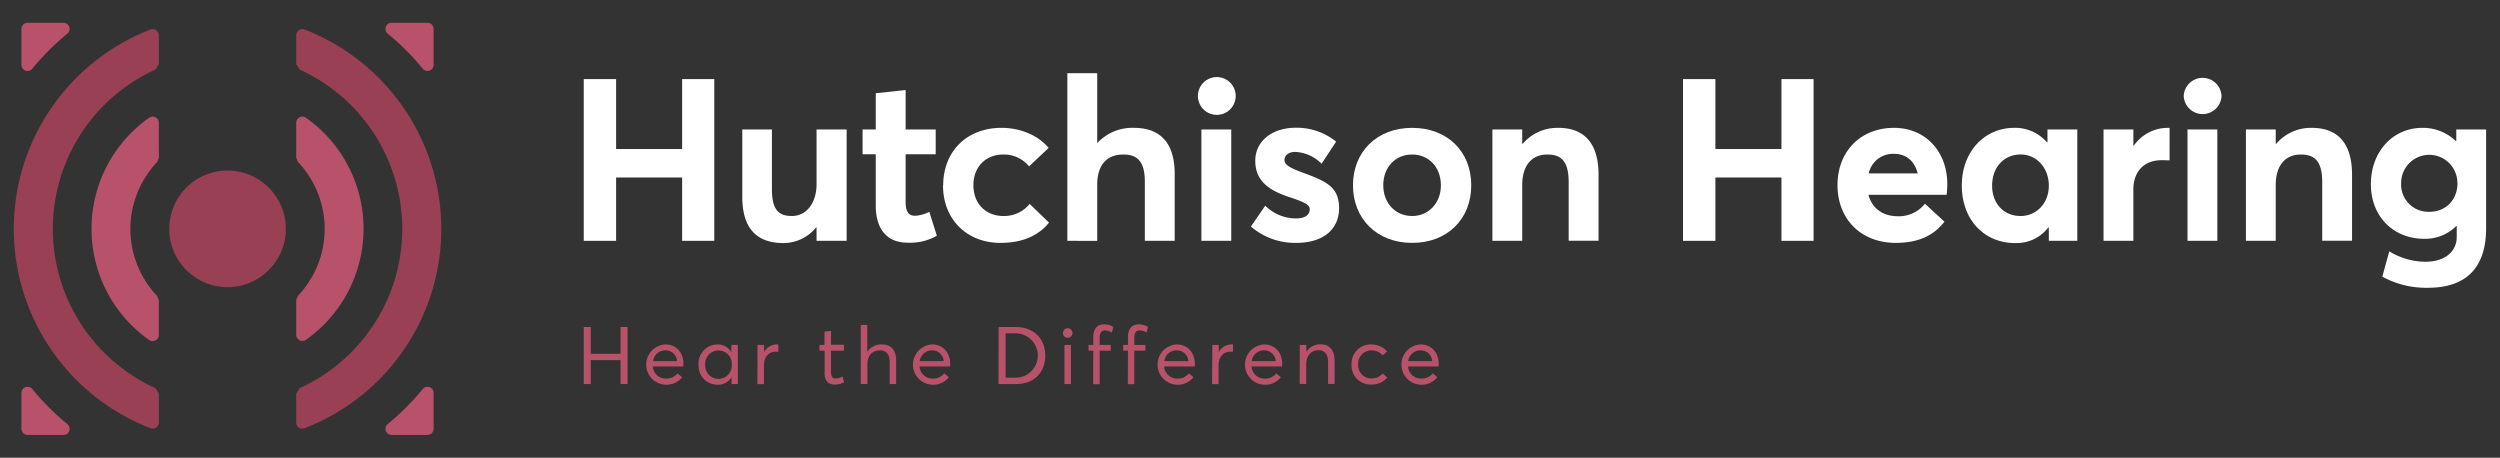<svg id="Layer_1" data-name="Layer 1" xmlns="http://www.w3.org/2000/svg" viewBox="0 0 720 131.82"><rect x="0" y="0" width="720" height="131.82" fill="#333333" stroke="none"/><defs><style>.cls-1{fill:#b8526b;}.cls-2{fill:#fff;}.cls-3{fill:#994055;}</style></defs><title>hutchinson-hearing-demo1</title><polygon class="cls-1" points="168.12 94.18 170.13 94.18 170.13 101.89 178.71 101.89 178.71 94.18 180.73 94.18 180.73 110.61 178.71 110.61 178.71 103.71 170.13 103.71 170.13 110.61 168.12 110.61 168.12 94.18"/><path class="cls-1" d="M196.79,105.54H188a3.74,3.74,0,0,0,3.87,3.49,4,4,0,0,0,3.26-1.5l1.32,1.11a5.81,5.81,0,1,1-4.79-9.44c3.08,0,5.18,2.36,5.18,5.58,0,.3-.05.62-.05.76M188.05,104H195a3.3,3.3,0,0,0-3.33-3.1,3.57,3.57,0,0,0-3.59,3.1"/><path class="cls-1" d="M201.16,105.05a5.51,5.51,0,0,1,5.48-5.85,4.47,4.47,0,0,1,3.93,2.15l.05,0v-2h1.87v11.27h-1.8v-2h0a4.51,4.51,0,0,1-4,2.18,5.38,5.38,0,0,1-5.48-5.7m9.53,0a3.83,3.83,0,1,0-7.63,0,3.82,3.82,0,1,0,7.63,0"/><path class="cls-1" d="M218.17,99.34h1.88v2.06h0a4.2,4.2,0,0,1,3.66-2.2,2.37,2.37,0,0,1,.46,0v2.08c-.28,0-.55,0-.74,0-2.15,0-3.42,1.64-3.42,3.91v5.44h-1.88Z"/><path class="cls-1" d="M237.5,107.25V101H236V99.34h1.46V95.5l1.88-.21v4h3.72V101h-3.72v6c0,1.37.3,2,1.36,2a4.23,4.23,0,0,0,1.92-.58l.49,1.64a4.94,4.94,0,0,1-2.73.69c-2,0-2.92-1.22-2.92-3.49"/><path class="cls-1" d="M247.9,93.58h1.88v7.73h0A4.8,4.8,0,0,1,254,99.2c2.43,0,4.09,1.44,4.09,4.65v6.76h-1.87v-6.23c0-2.54-1.14-3.47-2.78-3.47-2.24,0-3.63,1.48-3.63,4v5.67H247.9Z"/><path class="cls-1" d="M273.62,105.54h-8.79a3.72,3.72,0,0,0,3.86,3.49,4,4,0,0,0,3.26-1.5l1.32,1.11a5.81,5.81,0,1,1-4.79-9.44c3.08,0,5.18,2.36,5.18,5.58,0,.3,0,.62,0,.76M264.87,104h6.92a3.3,3.3,0,0,0-3.33-3.1,3.57,3.57,0,0,0-3.59,3.1"/><path class="cls-1" d="M287.6,94.18h4.9c5.21,0,8.54,3.38,8.54,8.24s-3.22,8.19-8.47,8.19h-5Zm4.86,14.6A6.39,6.39,0,1,0,292.53,96h-2.92v12.77Z"/><path class="cls-1" d="M306.14,95.94a1.37,1.37,0,1,1,1.37,1.34,1.35,1.35,0,0,1-1.37-1.34m.42,3.4h1.87v11.27h-1.87Z"/><path class="cls-1" d="M314.86,101H313.5V99.34h1.36V97.05c0-2.41,1.16-3.63,3.17-3.63a4.81,4.81,0,0,1,2.61.74l-.41,1.6a4.41,4.41,0,0,0-2-.61c-.93,0-1.53.61-1.53,2.09v2.1h3.2V101h-3.2v9.65h-1.87Z"/><path class="cls-1" d="M324.85,101h-1.37V99.34h1.37V97.05c0-2.41,1.15-3.63,3.16-3.63a4.85,4.85,0,0,1,2.62.74l-.42,1.6a4.34,4.34,0,0,0-2-.61c-.93,0-1.53.61-1.53,2.09v2.1h3.19V101h-3.19v9.65h-1.87Z"/><path class="cls-1" d="M344.06,105.54h-8.79a3.74,3.74,0,0,0,3.87,3.49,4,4,0,0,0,3.26-1.5l1.32,1.11a5.81,5.81,0,1,1-4.79-9.44c3.08,0,5.18,2.36,5.18,5.58,0,.3-.05.62-.05.76M335.32,104h6.92a3.3,3.3,0,0,0-3.33-3.1,3.57,3.57,0,0,0-3.59,3.1"/><path class="cls-1" d="M349.16,99.34H351v2.06h0a4.18,4.18,0,0,1,3.65-2.2,2.37,2.37,0,0,1,.46,0v2.08c-.27,0-.55,0-.74,0-2.15,0-3.42,1.64-3.42,3.91v5.44h-1.88Z"/><path class="cls-1" d="M369.24,105.54h-8.79a3.72,3.72,0,0,0,3.86,3.49,4,4,0,0,0,3.26-1.5l1.32,1.11a5.81,5.81,0,1,1-4.79-9.44c3.08,0,5.19,2.36,5.19,5.58,0,.3-.05.62-.05.76M360.49,104h6.92a3.3,3.3,0,0,0-3.33-3.1,3.57,3.57,0,0,0-3.59,3.1"/><path class="cls-1" d="M374.34,99.34h1.88v2h0a4.75,4.75,0,0,1,4.09-2.18c2.43,0,4.05,1.51,4.05,4.72v6.69h-1.87v-6.16c0-2.63-1.14-3.54-2.78-3.54-2.12,0-3.51,1.53-3.51,4.07v5.63h-1.88Z"/><path class="cls-1" d="M389.25,105a5.49,5.49,0,0,1,5.69-5.79,6,6,0,0,1,4.54,2l-1.27,1.14a4.17,4.17,0,0,0-3.17-1.44,3.79,3.79,0,0,0-3.87,4.08,3.75,3.75,0,0,0,3.84,4,4.16,4.16,0,0,0,3.22-1.43l1.29,1.18a5.77,5.77,0,0,1-4.64,2,5.45,5.45,0,0,1-5.63-5.76"/><path class="cls-1" d="M414.3,105.54h-8.79a3.72,3.72,0,0,0,3.86,3.49,4,4,0,0,0,3.26-1.5l1.32,1.11a5.81,5.81,0,1,1-4.79-9.44c3.08,0,5.18,2.36,5.18,5.58,0,.3,0,.62,0,.76M405.55,104h6.92a3.3,3.3,0,0,0-3.33-3.1,3.57,3.57,0,0,0-3.59,3.1"/><polygon class="cls-2" points="168.12 22.78 177.44 22.78 177.44 42.92 196.46 42.92 196.46 22.78 205.71 22.78 205.71 69.36 196.46 69.36 196.46 51.12 177.44 51.12 177.44 69.36 168.12 69.36 168.12 22.78"/><path class="cls-2" d="M213.78,56.63V37.28h8.53V54.4c0,5.84,1.77,7.81,5.77,7.81,3.74,0,7.09-3.15,7.09-9.31V37.28h8.66V69.36h-8.66v-3.8l-.13-.07A12.07,12.07,0,0,1,225.59,70c-7,0-11.81-3.54-11.81-13.32"/><path class="cls-2" d="M252.22,59.26V44.43h-3.8V37.28h3.8V26.85l8.6-.92V37.28h8.66v7.15h-8.66V58c0,2.83.72,4.14,2.75,4.14A10.07,10.07,0,0,0,267.64,61l2.17,6.89a15.46,15.46,0,0,1-8.47,2c-5.51,0-9.12-3.47-9.12-10.69"/><path class="cls-2" d="M271.64,53.42c0-9.91,6.89-16.6,16.8-16.6,5,0,10.23,1.84,13.58,5.78l-5.65,5.31A9.34,9.34,0,0,0,289,44.5c-5.19,0-8.66,3.61-8.66,8.86s3.54,8.85,8.66,8.85a9.41,9.41,0,0,0,7.54-3.48l5.58,5.39c-2.76,3.41-7.15,5.83-14,5.83-9.58,0-16.53-6.69-16.53-16.53"/><path class="cls-2" d="M307.4,21.08H316V41.15h.07a13.72,13.72,0,0,1,10.49-4.33c6.82,0,11.75,3.48,11.75,13.32V69.36h-8.6V52.3c0-5.83-2.16-7.8-6.23-7.8-4.59,0-7.48,2.89-7.48,8.66v16.2H307.4Z"/><path class="cls-2" d="M345,27.64a5.44,5.44,0,0,1,10.88,0,5.44,5.44,0,0,1-10.88,0m1,9.64h8.6V69.36H346Z"/><path class="cls-2" d="M360.27,65.23l4.13-6a12.45,12.45,0,0,0,8.93,3.67c2.49,0,3.87-1,3.87-2.62,0-1.38-1.64-2.1-5.78-3.48-5.31-1.77-9.9-4.26-9.9-10.49,0-5.78,5-9.52,11.61-9.52a18.07,18.07,0,0,1,11.68,4l-4.2,6.37a11.37,11.37,0,0,0-7.68-3.41c-1.31,0-3,.65-3,2.36,0,1.31,1.58,2.23,4.73,3.41,6.95,2.56,11,4.07,11,10.43,0,5.64-4,10-12.4,10a19.36,19.36,0,0,1-13-4.72"/><path class="cls-2" d="M389.66,53.36c0-9.58,6.82-16.54,17.06-16.54,10,0,17,6.69,17,16.54s-7,16.59-17,16.59c-10.24,0-17.06-7-17.06-16.59m25.32,0c0-5.25-3.54-8.86-8.26-8.86-5,0-8.34,3.8-8.34,8.86s3.42,8.85,8.34,8.85c4.59,0,8.26-3.61,8.26-8.85"/><path class="cls-2" d="M429.81,37.28h8.59v4.14h.13a13.17,13.17,0,0,1,10.24-4.6c6.82,0,11.61,3.68,11.61,13.52v19h-8.6V52.5c0-6.1-2.16-8-6.16-8-4.33,0-7.22,3-7.22,8.79V69.36h-8.59Z"/><polygon class="cls-2" points="484.71 22.78 494.03 22.78 494.03 42.92 513.06 42.92 513.06 22.78 522.31 22.78 522.31 69.36 513.06 69.36 513.06 51.12 494.03 51.12 494.03 69.36 484.71 69.36 484.71 22.78"/><path class="cls-2" d="M560.62,56.11h-22.5c1,3.87,4.13,6.17,8.46,6.17a9.59,9.59,0,0,0,7.81-3.61L560,63.85c-2.69,3.48-6.82,6.1-14,6.1-9.84,0-16.8-6.62-16.8-16.66,0-9.78,6.76-16.47,16.27-16.47,9.06,0,15.35,6.82,15.35,16.21,0,1-.13,2.56-.19,3.08m-22.44-6.17h14.1c-.85-3.41-3.14-5.64-6.88-5.64a7.15,7.15,0,0,0-7.22,5.64"/><path class="cls-2" d="M565,53.42c0-9.71,6.5-16.6,15.09-16.6a12.05,12.05,0,0,1,9.45,4.2l.13-.06V37.28h8.59V69.36h-8.2v-3.8l-.13-.07A11.53,11.53,0,0,1,580.3,70C571.51,70,565,63.33,565,53.42m25.06.07c0-5.19-3.54-9-8.13-9s-8.2,3.48-8.2,9c0,5.11,3.34,8.72,8.2,8.72,4.39,0,8.13-3.48,8.13-8.72"/><path class="cls-2" d="M605.82,37.28h8.59v4.66h.13a12,12,0,0,1,9.65-5.12h.65V46.2c-.92-.06-1.77-.06-2.3-.06-5.31,0-8.13,3.54-8.13,8.4V69.36h-8.59Z"/><path class="cls-2" d="M628.91,27.64a5.45,5.45,0,0,1,10.89,0,5.45,5.45,0,0,1-10.89,0M630,37.28h8.59V69.36H630Z"/><path class="cls-2" d="M646.82,37.28h8.59v4.14h.13a13.17,13.17,0,0,1,10.24-4.6c6.82,0,11.61,3.68,11.61,13.52v19H668.8V52.5c0-6.1-2.17-8-6.17-8-4.33,0-7.22,3-7.22,8.79V69.36h-8.59Z"/><path class="cls-2" d="M686.11,79.66l2-7.28a20,20,0,0,0,10.43,3c6,0,9-3.28,9-7.09V65.1h-.13a12.64,12.64,0,0,1-9.31,3.67c-8.79,0-15.29-6.43-15.29-15.74s6.3-16.21,14.83-16.21a13.68,13.68,0,0,1,9.64,3.81h.13V37.28H716V65.69c0,10-4.4,17.19-16.8,17.19a26.07,26.07,0,0,1-13.12-3.22m21.65-27a8.1,8.1,0,1,0-16.2.06A7.85,7.85,0,0,0,699.69,61c4.73,0,8.07-3.48,8.07-8.33"/><path class="cls-3" d="M124.88,49.6A61.69,61.69,0,0,0,87.7,8.49a1.78,1.78,0,0,0-2.39,1.67v8.29l1,1.6a50.38,50.38,0,0,1,0,91.73l-1,1.59v8.29a1.77,1.77,0,0,0,2.39,1.67A61.5,61.5,0,0,0,124.88,49.6"/><path class="cls-1" d="M104.7,65.91a39.09,39.09,0,0,0-16.58-32,1.78,1.78,0,0,0-2.81,1.45V45.42l.5,1.21a28,28,0,0,1,0,38.56l-.5,1.21v10a1.79,1.79,0,0,0,2.81,1.46,39.13,39.13,0,0,0,16.58-32"/><path class="cls-1" d="M26.36,65.91a39.13,39.13,0,0,0,16.58,32,1.79,1.79,0,0,0,2.81-1.46v-10c-.18-.42-.33-.79-.5-1.21a28,28,0,0,1,0-38.56c.17-.42.32-.79.5-1.21V35.37a1.78,1.78,0,0,0-2.81-1.45,39.09,39.09,0,0,0-16.58,32"/><path class="cls-1" d="M18.28,6.56H7.94A1.77,1.77,0,0,0,6.17,8.33V18.67a1.76,1.76,0,0,0,3.14,1.1A73.3,73.3,0,0,1,19.39,9.69a1.76,1.76,0,0,0-1.11-3.13"/><path class="cls-1" d="M6.17,113.16v10.33a1.77,1.77,0,0,0,1.77,1.77H18.28a1.76,1.76,0,0,0,1.11-3.13A73.3,73.3,0,0,1,9.31,112.05a1.77,1.77,0,0,0-3.14,1.11"/><path class="cls-1" d="M124.88,18.67V8.33a1.77,1.77,0,0,0-1.77-1.77H112.77a1.76,1.76,0,0,0-1.1,3.13,73.86,73.86,0,0,1,10.08,10.08,1.76,1.76,0,0,0,3.13-1.1"/><path class="cls-1" d="M112.77,125.26h10.34a1.77,1.77,0,0,0,1.77-1.77V113.16a1.76,1.76,0,0,0-3.13-1.11,73.3,73.3,0,0,1-10.08,10.08,1.76,1.76,0,0,0,1.1,3.13"/><path class="cls-3" d="M68.81,49.44A16.79,16.79,0,1,0,82,62.62,16.82,16.82,0,0,0,68.81,49.44"/><path class="cls-3" d="M6.17,49.6a61.55,61.55,0,0,0,37.19,73.73,1.77,1.77,0,0,0,2.39-1.67v-8.29l-1-1.59a50.38,50.38,0,0,1,0-91.73l1-1.6V10.16a1.78,1.78,0,0,0-2.39-1.67A61.68,61.68,0,0,0,6.17,49.6"/></svg>